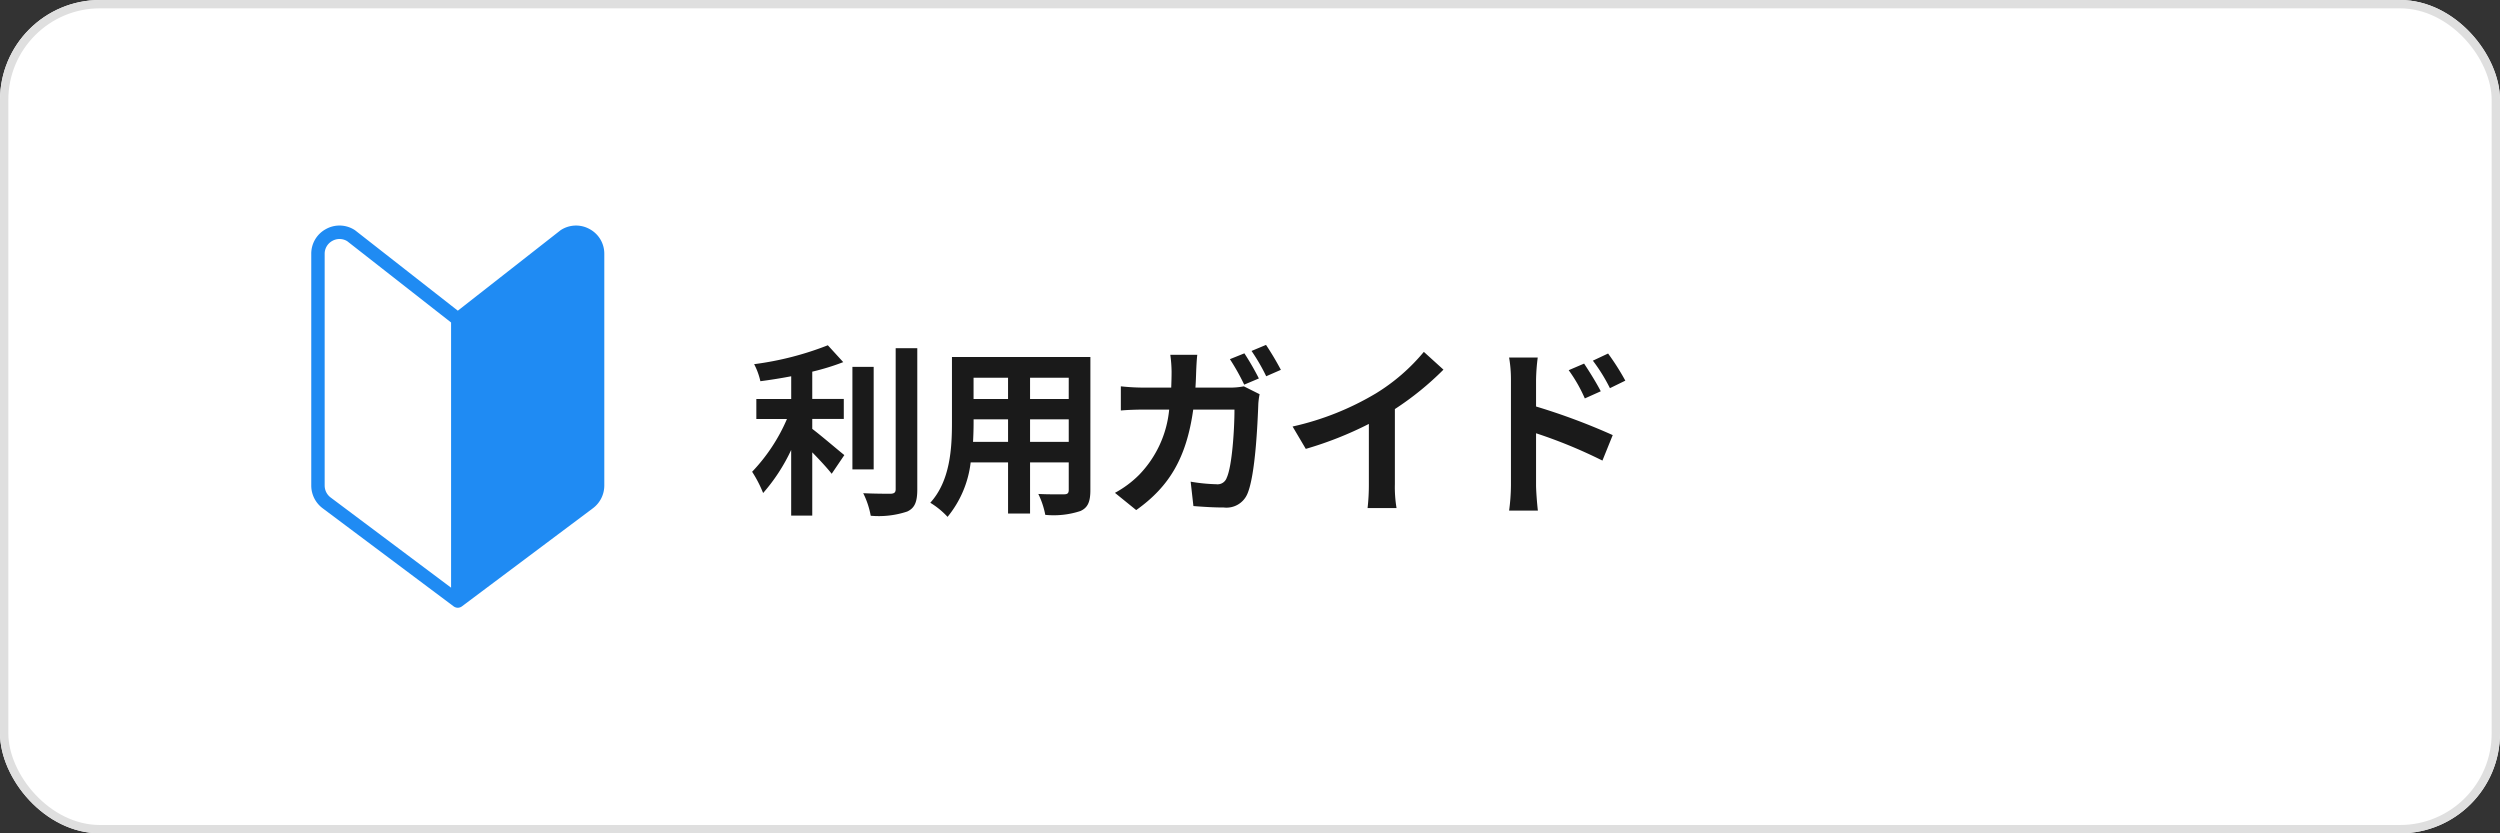 <svg id="コンポーネント_41_4" data-name="コンポーネント 41 – 4" xmlns="http://www.w3.org/2000/svg" xmlns:xlink="http://www.w3.org/1999/xlink" width="300" height="100" viewBox="0 0 300 100">
  <rect x="0" y="0" width="300" height="100" fill="#333333" stroke="none"/>
  <defs>
    <clipPath id="clip-path">
      <rect id="長方形_579" data-name="長方形 579" width="35.167" height="45.87" fill="#1f8bf3"/>
    </clipPath>
  </defs>
  <g id="長方形_578" data-name="長方形 578" fill="#fff" stroke="#dfdfdf" stroke-width="1">
    <rect width="300" height="100" rx="12" stroke="none"/>
    <rect x="0.5" y="0.5" width="299" height="99" rx="11.5" fill="none"/>
  </g>
  <path id="パス_2216" data-name="パス 2216" d="M7.744-9.724h3.784v-2.4H7.744V-15.4a28.6,28.6,0,0,0,3.718-1.144L9.614-18.568A37.152,37.152,0,0,1,.77-16.3a8.208,8.208,0,0,1,.748,2.046c1.188-.154,2.442-.352,3.7-.594v2.728H1.034v2.4H4.708A21.31,21.31,0,0,1,.528-3.388,14.724,14.724,0,0,1,1.848-.836a21.887,21.887,0,0,0,3.366-5.17V1.87h2.53V-5.72c.88.9,1.8,1.892,2.332,2.574L11.594-5.39C11-5.852,8.822-7.722,7.744-8.536Zm7.37-6.248H12.562v12.3h2.552Zm2.64-2.244V-1.3c0,.4-.176.528-.594.55-.462,0-1.87,0-3.3-.066a10.041,10.041,0,0,1,.9,2.706,10.833,10.833,0,0,0,4.378-.506c.9-.418,1.21-1.144,1.21-2.662v-16.94ZM33.88-6.974V-9.68h4.642v2.706Zm-6.842,0c.044-.814.066-1.606.066-2.31v-.4H31.24v2.706Zm4.2-7.7v2.552H27.1v-2.552Zm7.282,2.552H33.88v-2.552h4.642Zm2.6-5.038H24.508v7.854c0,3.08-.2,7-2.6,9.636A9.664,9.664,0,0,1,23.98,2.024,12.6,12.6,0,0,0,26.752-4.51H31.24V1.628h2.64V-4.51h4.642v3.3c0,.4-.154.528-.572.528-.4,0-1.848.022-3.08-.044a9.891,9.891,0,0,1,.836,2.508A10.216,10.216,0,0,0,39.93,1.32c.88-.4,1.188-1.1,1.188-2.508Zm20.218,2.574A32.211,32.211,0,0,0,59.6-17.6l-1.738.7a26.329,26.329,0,0,1,1.716,3.058Zm-7.612,1.1c.044-.638.066-1.276.088-1.958.022-.528.066-1.452.132-1.98H50.71a16.281,16.281,0,0,1,.154,2.024c0,.66-.022,1.3-.044,1.914H47.674a26.8,26.8,0,0,1-2.9-.154v2.9c.946-.088,2.156-.11,2.9-.11h2.9a13,13,0,0,1-3.63,7.854A12.488,12.488,0,0,1,44.066-.858L46.618,1.21c3.938-2.794,6.028-6.226,6.842-12.056h4.95c0,2.376-.286,6.776-.924,8.162a1.162,1.162,0,0,1-1.254.792,20.8,20.8,0,0,1-3.08-.308l.33,2.926C54.56.814,55.88.9,57.134.9A2.721,2.721,0,0,0,59.972-.77c.946-2.244,1.21-8.4,1.3-10.78a8.713,8.713,0,0,1,.154-1.144l-1.892-.946a8.6,8.6,0,0,1-1.672.154Zm6.732-4.4a23.177,23.177,0,0,1,1.76,3.036l1.76-.77a34.409,34.409,0,0,0-1.782-2.992Zm17.2,6.974a35.946,35.946,0,0,0,5.83-4.73l-2.354-2.134A23.22,23.22,0,0,1,75.394-12.8a33.8,33.8,0,0,1-10.01,3.982l1.584,2.684A43.013,43.013,0,0,0,74.536-9.13v7.216A24.639,24.639,0,0,1,74.382.968h3.476a15.125,15.125,0,0,1-.2-2.882Zm27.654-3.41a29.137,29.137,0,0,0-2.068-3.256l-1.826.858a20.6,20.6,0,0,1,2.046,3.3Zm-2.948,1.276c-.506-.99-1.386-2.4-2-3.322l-1.848.792a17.925,17.925,0,0,1,1.936,3.388ZM94.6-14.432a23.924,23.924,0,0,1,.2-2.662H91.366a15.523,15.523,0,0,1,.22,2.662v12.65a23.822,23.822,0,0,1-.22,3.058H94.82c-.11-.9-.22-2.442-.22-3.058V-8.008a58.937,58.937,0,0,1,7.964,3.278L103.8-7.788a76.537,76.537,0,0,0-9.2-3.432Z" transform="translate(89.727 60)" fill="#1a1a1a"/>
  <g id="グループ_1209" data-name="グループ 1209" transform="translate(37.351 27.065)">
    <g id="グループ_1209-2" data-name="グループ 1209" clip-path="url(#clip-path)">
      <path id="パス_1131" data-name="パス 1131" d="M33.4.423A3.346,3.346,0,0,0,29.95.541c-.022.014-.042.029-.062.044l-12.3,9.632L5.28.585C5.259.57,5.238.555,5.217.541A3.346,3.346,0,0,0,1.762.423,3.346,3.346,0,0,0,0,3.4V31.206A3.406,3.406,0,0,0,1.358,33.92L17.1,45.709l.012.007a.771.771,0,0,0,.075.047l.03.018.006,0,.016.006a.817.817,0,0,0,.138.05l.043.01a.8.8,0,0,0,.162.019h0a.8.8,0,0,0,.162-.019l.043-.01a.817.817,0,0,0,.138-.05l.016-.006.006,0,.03-.018a.793.793,0,0,0,.075-.047l.012-.007,15.743-11.79a3.405,3.405,0,0,0,1.358-2.714V3.4A3.346,3.346,0,0,0,33.4.423M1.609,31.206V3.4a1.757,1.757,0,0,1,.926-1.562,1.758,1.758,0,0,1,1.785.043l12.458,9.753V43.457L2.323,32.631a1.789,1.789,0,0,1-.713-1.425" transform="translate(0 0)" fill="#1f8bf3"/>
    </g>
  </g>
</svg>
